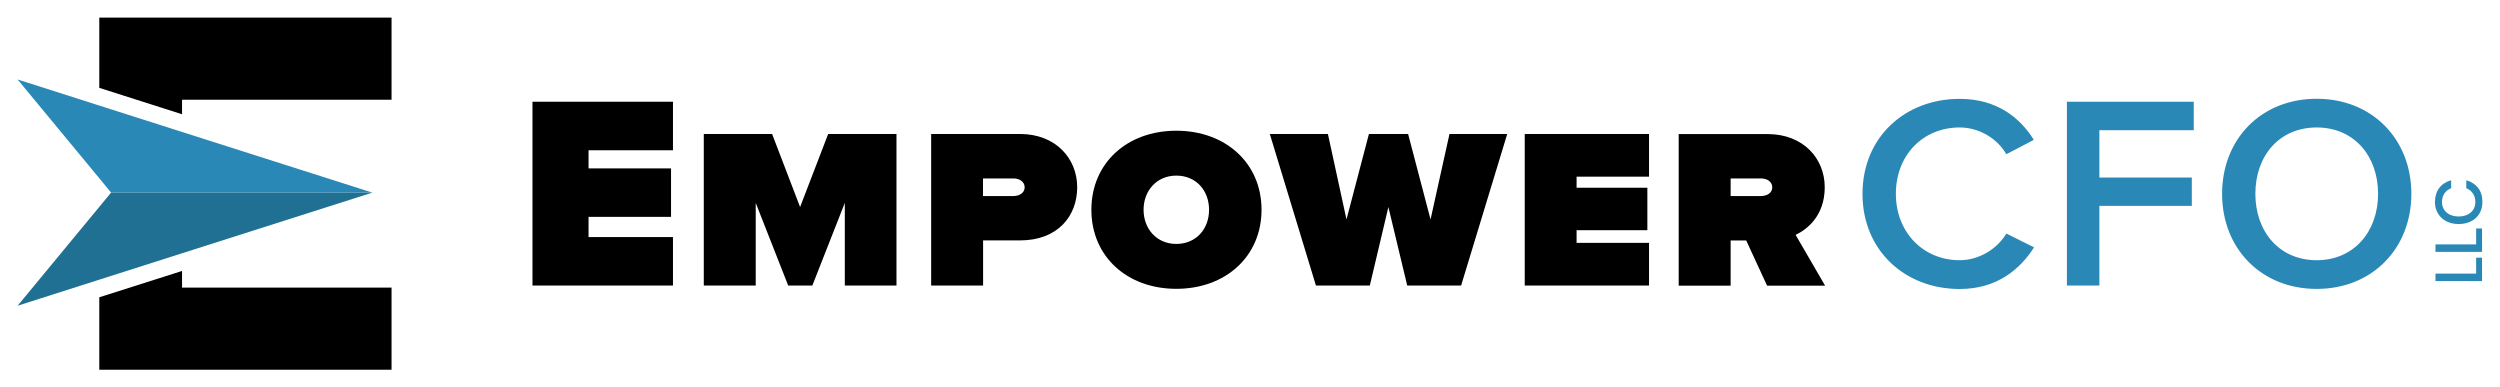 <svg xmlns="http://www.w3.org/2000/svg" id="Layer_1" x="0" y="0" viewBox="0 0 284 44" xml:space="preserve"><style>.st3{fill:#2988b6}</style><path class="st3" d="M281.29 31.08v-1.81h.67v2.66h-5.29v-.85h4.62zM281.29 27.76v-1.81h.67v2.66h-5.29v-.85h4.62zM277.11 21.34c.33-.43.78-.71 1.34-.86v.9c-.32.12-.57.32-.76.59-.19.27-.28.6-.28.99 0 .31.08.59.23.84.15.24.38.44.66.58.29.14.62.21 1.01.21.38 0 .71-.07 1-.21.29-.14.51-.33.66-.58.15-.25.23-.52.23-.84 0-.39-.09-.72-.28-.99-.19-.27-.44-.47-.75-.59v-.9c.56.15 1.01.44 1.34.86.33.43.49.96.49 1.61 0 .5-.11.93-.34 1.31-.23.38-.54.68-.95.88-.41.21-.87.31-1.4.31-.52 0-.99-.1-1.4-.31-.41-.21-.72-.5-.95-.88-.23-.38-.35-.82-.35-1.31.01-.65.17-1.18.5-1.61z"></path><g><path d="M60.49 32.44h15.96v-5.51h-9.59v-2.29h9.37v-5.51h-9.37v-2.06h9.59v-5.51H60.49zM90.89 23.52l-3.18-8.3h-7.76v17.22h5.9v-9.39l3.69 9.39h2.74l3.69-9.39v9.39h5.87V15.22h-7.76zM115.87 15.22h-10.09v17.22h5.9v-5.13h4.19c4.32 0 6.5-2.79 6.5-6.04 0-3.26-2.43-6.05-6.5-6.05zm-.76 7.05h-3.44v-2h3.44c.76 0 1.29.41 1.29 1 .01.59-.53 1-1.29 1zM133.63 14.85c-5.61 0-9.65 3.69-9.65 8.98 0 5.29 4.04 8.98 9.65 8.98s9.68-3.69 9.68-8.98c0-5.29-4.07-8.98-9.68-8.98zm0 12.86c-2.24 0-3.72-1.72-3.72-3.88s1.48-3.88 3.72-3.88c2.27 0 3.72 1.72 3.72 3.88s-1.45 3.88-3.72 3.88zM162.51 24.93l-2.55-9.71h-4.45l-2.55 9.71-2.11-9.71h-6.6l5.24 17.22h6.12l2.11-8.92 2.14 8.92h6.12l5.24-17.22h-6.56zM173.21 32.44h14.12v-4.85h-8.23v-1.44h8.04v-4.82h-8.04v-1.26h8.23v-4.85h-14.12zM203.98 26.68c1.26-.59 3.31-2.13 3.31-5.41 0-3.26-2.43-6.04-6.5-6.04H190.7v17.22h5.9v-5.13h1.77l2.37 5.13h6.59l-3.35-5.77zm-3.94-4.41h-3.44v-2h3.44c.76 0 1.29.41 1.29 1 .01.59-.53 1-1.29 1zM11.28 2.55v7.43l4.23 1.35 5.17 1.65v-1.65h23.8V2h-33.2zM20.68 30.78l-5.93 1.89-3.47 1.1V42h33.2v-9.33h-23.8z"></path><g><path class="st3" d="M222.62 29.56c-4.16 0-7.25-3.19-7.25-7.54 0-4.41 3.09-7.54 7.25-7.54 2.24 0 4.29 1.28 5.3 3.04l3.12-1.63c-1.54-2.5-4.19-4.66-8.42-4.66-6.21 0-11.04 4.35-11.04 10.8 0 6.42 4.82 10.8 11.04 10.8 4.22 0 6.84-2.22 8.45-4.73l-3.15-1.57c-1.01 1.71-3.06 3.03-5.3 3.03zM234.8 32.44h3.69v-9.05h10.5v-3.22h-10.5v-5.38h10.72v-3.23H234.8zM263.18 11.22c-6.31 0-10.75 4.57-10.75 10.8s4.45 10.8 10.75 10.8c6.28 0 10.75-4.57 10.75-10.8s-4.47-10.8-10.75-10.8zm0 18.34c-4.26 0-6.97-3.25-6.97-7.54 0-4.32 2.71-7.54 6.97-7.54 4.23 0 6.97 3.22 6.97 7.54 0 4.28-2.74 7.54-6.97 7.54zM11.28 11.99L2 9.03l9.28 11.22 1.34 1.63H42.3l-21.62-6.89z"></path></g><g><path fill="#207094" d="M20.68 21.88h-8.06l-1.34 1.62L2 34.73l9.28-2.96 9.4-3 21.62-6.89z"></path></g></g></svg>